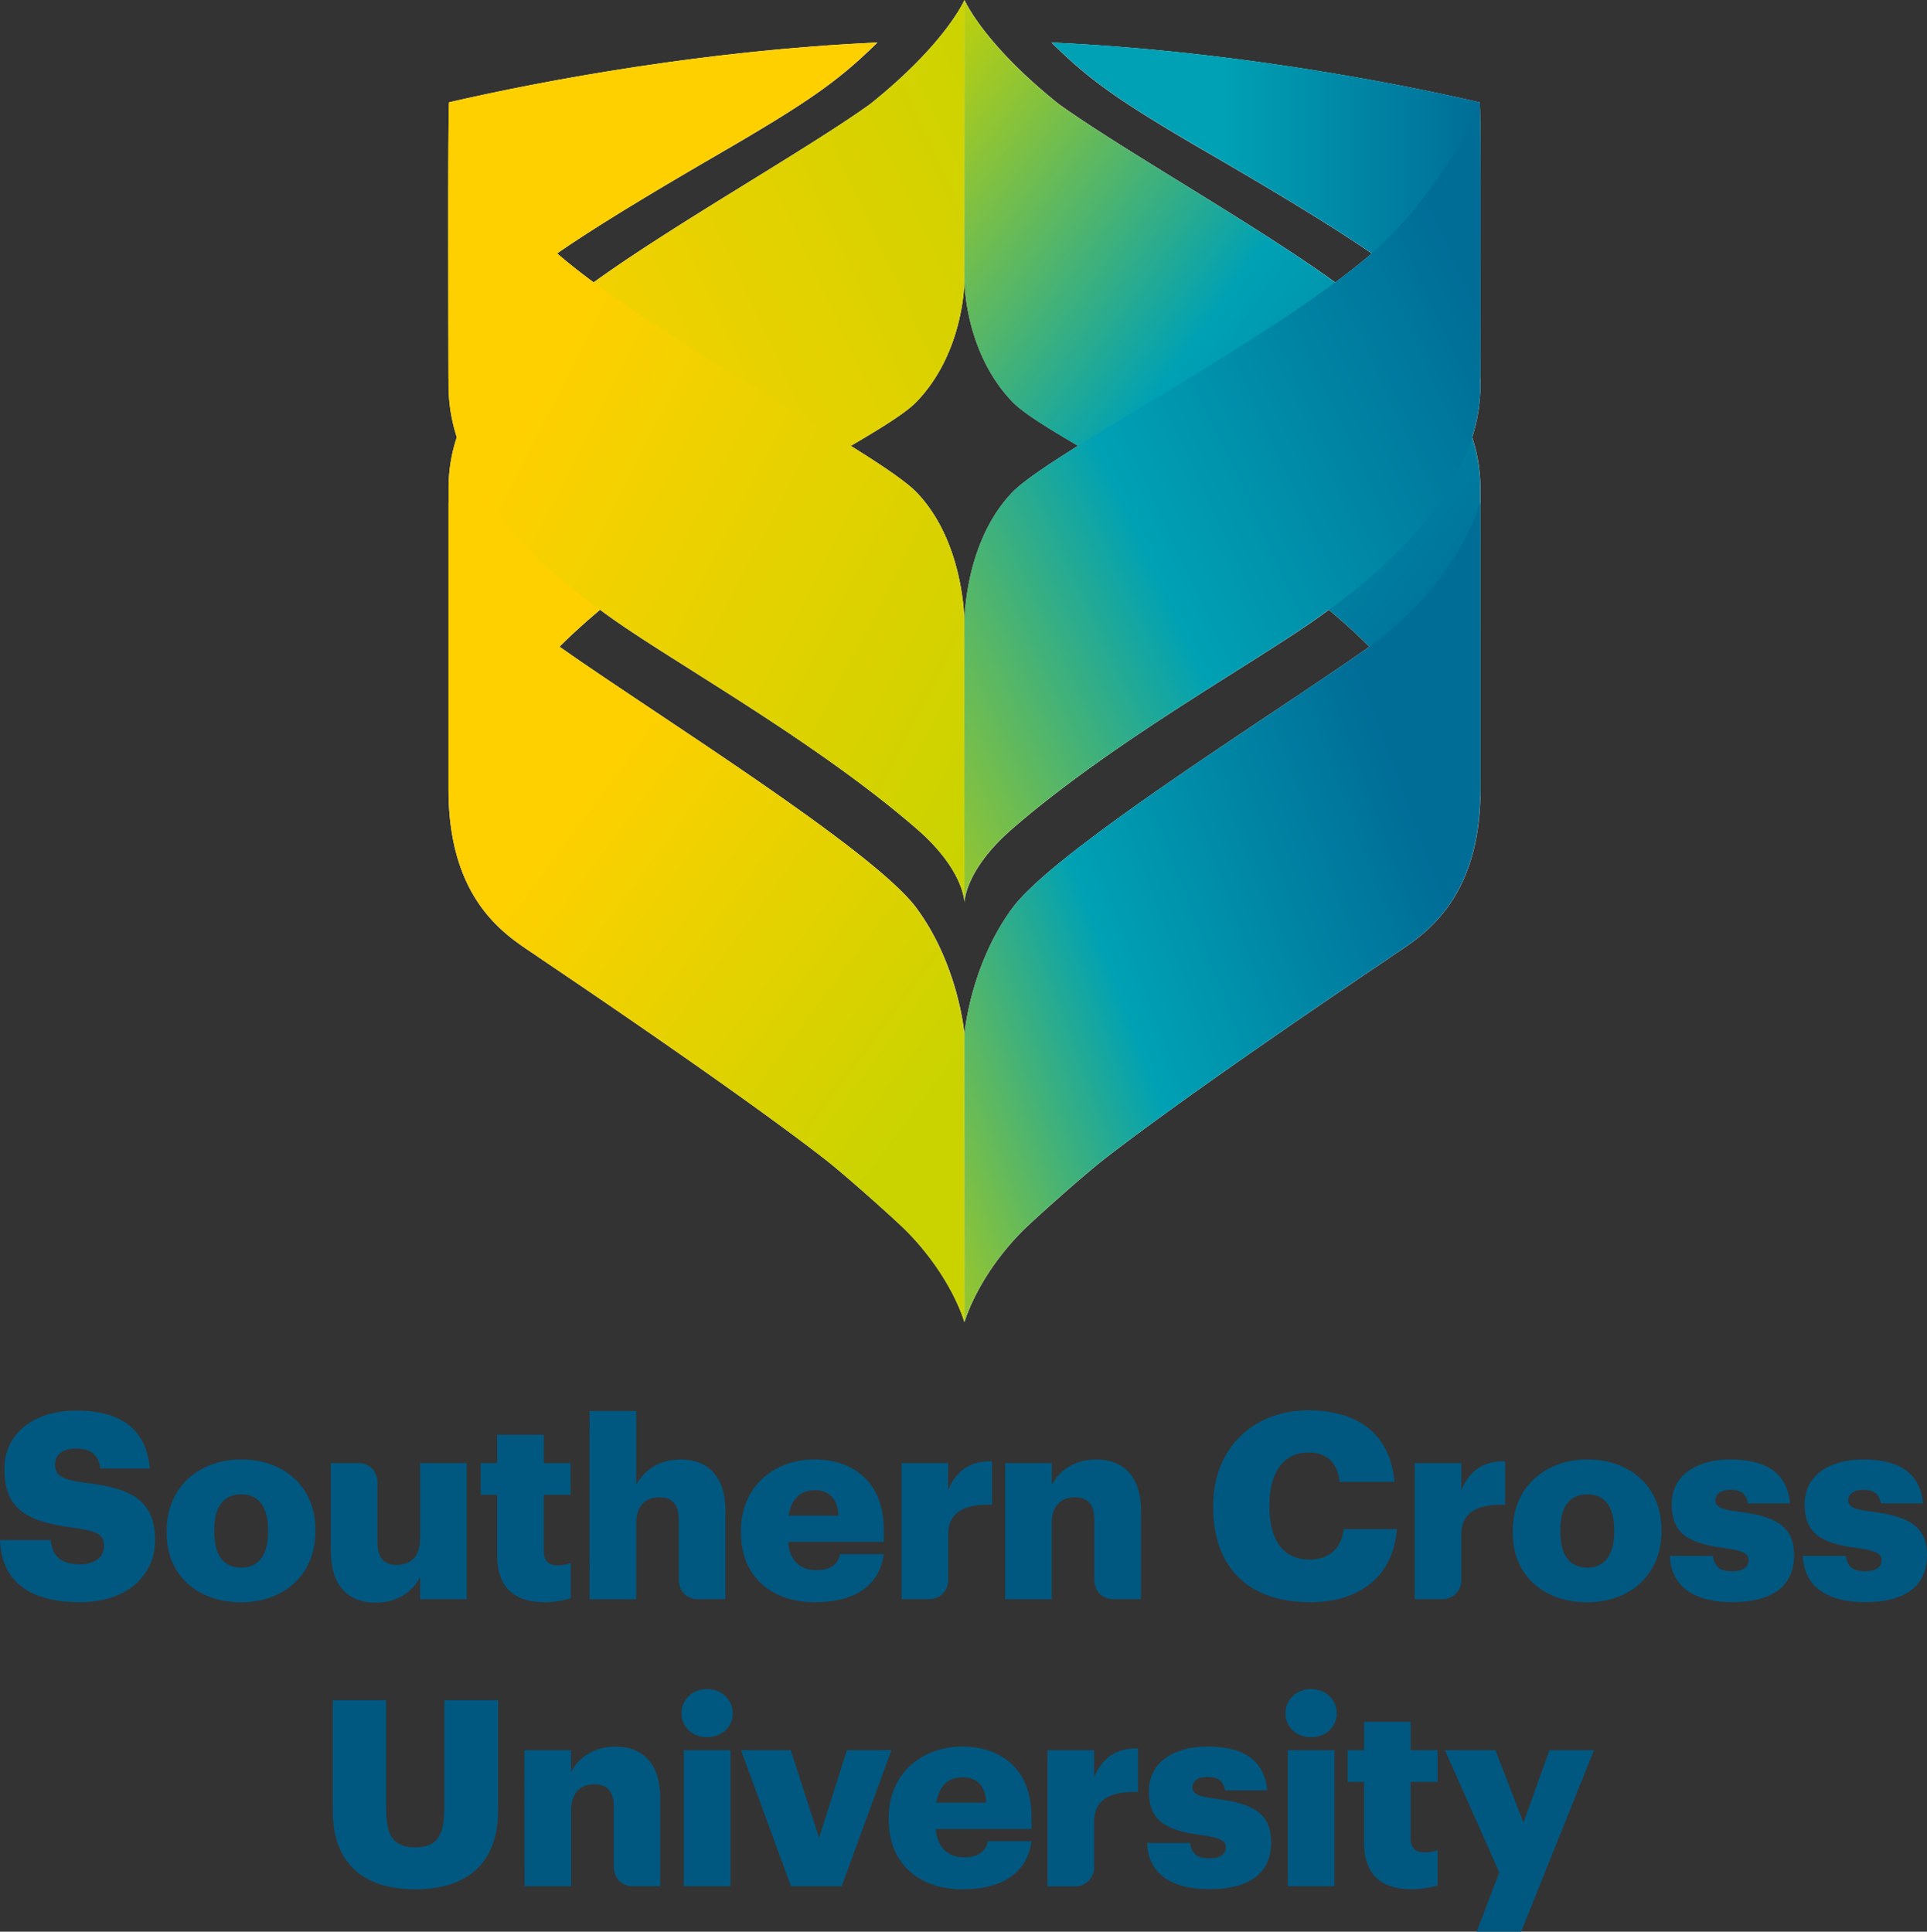 <svg xmlns="http://www.w3.org/2000/svg" xmlns:xlink="http://www.w3.org/1999/xlink" viewBox="0 0 703 704.86">
  <rect x="0" y="0" width="703" height="704.86" fill="#333333" stroke="none"/>
  <defs>
    <style>
      .cls-1 {
        isolation: isolate;
      }

      .glyph {
        fill: #005881;
      }

      .isolation {
        fill: #fff;
      }

      .ribbon-1 {
        fill: #ffd000;
      }

      .ribbon-1, .ribbon-2, .ribbon-3, .ribbon-4, .ribbon-5, .ribbon-6, .ribbon-7, .ribbon-8 {
        mix-blend-mode: multiply;
      }

      .ribbon-2 {
        fill: url(#linear-gradient);
      }

      .ribbon-3 {
        fill: url(#linear-gradient-2);
      }

      .ribbon-4 {
        fill: url(#linear-gradient-3);
      }

      .ribbon-5 {
        fill: url(#linear-gradient-4);
      }

      .ribbon-6 {
        fill: url(#linear-gradient-5);
      }

      .ribbon-7 {
        fill: url(#linear-gradient-6);
      }

      .ribbon-8 {
        fill: url(#linear-gradient-7);
      }
    </style>
    <linearGradient id="linear-gradient" x1="190.18" y1="176.99" x2="394.9" y2="82.13" gradientUnits="userSpaceOnUse">
      <stop offset="0" stop-color="#ffd000"/>
      <stop offset="1" stop-color="#cad300"/>
    </linearGradient>
    <linearGradient id="linear-gradient-2" x1="187.94" y1="147.85" x2="383.1" y2="246.93" gradientUnits="userSpaceOnUse">
      <stop offset="0.01" stop-color="#ffd000"/>
      <stop offset="1" stop-color="#cad300"/>
    </linearGradient>
    <linearGradient id="linear-gradient-3" x1="206.53" y1="294.79" x2="342.64" y2="395.87" xlink:href="#linear-gradient"/>
    <linearGradient id="linear-gradient-4" x1="383.89" y1="76.97" x2="540.41" y2="76.97" gradientUnits="userSpaceOnUse">
      <stop offset="0.4" stop-color="#00a1b4"/>
      <stop offset="1" stop-color="#006d97"/>
    </linearGradient>
    <linearGradient id="linear-gradient-5" x1="306.59" y1="43.78" x2="547.77" y2="219.58" gradientUnits="userSpaceOnUse">
      <stop offset="0.01" stop-color="#cad300"/>
      <stop offset="0.51" stop-color="#00a1b4"/>
      <stop offset="1" stop-color="#006d97"/>
    </linearGradient>
    <linearGradient id="linear-gradient-6" x1="277.4" y1="261.96" x2="550.62" y2="134.86" gradientUnits="userSpaceOnUse">
      <stop offset="0" stop-color="#cad300"/>
      <stop offset="0.51" stop-color="#00a1b4"/>
      <stop offset="1" stop-color="#006d97"/>
    </linearGradient>
    <linearGradient id="linear-gradient-7" x1="284.01" y1="393.45" x2="519.45" y2="305.73" gradientUnits="userSpaceOnUse">
      <stop offset="0.01" stop-color="#cad300"/>
      <stop offset="0.51" stop-color="#00a1b4"/>
      <stop offset="1" stop-color="#006d97"/>
    </linearGradient>
  </defs>
  <title>scu_colour_vertical</title>
  <g class="cls-1">
    <g id="glyphs">
      <path class="glyph" d="M.28,562.11h18.5c.48,4.84,2.66,8.82,10.72,8.82,5.6,0,8.73-2.75,8.73-6.74,0-4.17-2.56-5.31-10.72-6.54-19.17-2.28-25.62-8-25.62-21.64,0-12.24,10.06-21.15,26.29-21.15S53.7,521.69,54.93,536h-18c-.66-4.83-3.41-7.3-8.72-7.3s-7.88,2.37-7.88,5.79c0,3.79,2.09,5.5,10.53,6.64,17.18,1.9,26,6.36,26,21.06,0,12.43-9.87,22.58-27.33,22.58C10.53,584.78.85,576.81.28,562.11Z" transform="translate(-0.28 -0.14)"/>
      <path class="glyph" d="M61.08,559.45v-.76c0-15.94,11.86-26,27.24-26s27,9.78,27,25.53V559c0,16.13-11.86,25.8-27.14,25.8S61.08,575.49,61.08,559.45Zm37-.28v-.76c0-8.35-3.32-13-9.77-13s-9.87,4.46-9.87,12.81V559c0,8.54,3.32,13.18,9.87,13.18C94.67,572.16,98.09,567.42,98.09,559.17Z" transform="translate(-0.28 -0.14)"/>
      <path class="glyph" d="M170.53,583.65h-17v-8c-2.66,5.12-8.07,9.3-16.32,9.3-9.58,0-16.23-6-16.23-18.69V534h10.18c.3,0,6.32,0,6.81,6.8v22c0,5.6,2.18,8.35,7.12,8.35s8.44-3,8.44-9.39V534h17Z" transform="translate(-0.28 -0.14)"/>
      <path class="glyph" d="M181.66,567.7V545.6h-6V534h6V523.68h17V534h9.77V545.6h-9.77v20.49c0,3.61,1.8,5.22,5,5.22a12.93,12.93,0,0,0,4.84-.85v12.9a35.62,35.62,0,0,1-9.39,1.42C187.92,584.78,181.66,579.38,181.66,567.7Z" transform="translate(-0.28 -0.14)"/>
      <path class="glyph" d="M215.38,515h17v27c2.66-5.12,8.07-9.3,16.32-9.3,9.59,0,16.23,6,16.23,18.69v32.27H254.73c-.3,0-6.32,0-6.81-6.81v-22c0-5.6-2.18-8.35-7.11-8.35s-8.45,3-8.45,9.39v27.81h-17Z" transform="translate(-0.28 -0.14)"/>
      <path class="glyph" d="M270.6,559.45v-.76c0-15.94,11.87-26,26.86-26,13.56,0,25.23,7.78,25.23,25.62v4.46H287.78c.47,6.55,4.27,10.34,10.34,10.34,5.6,0,8-2.56,8.63-5.88h15.94c-1.51,11.2-10.15,17.55-25.14,17.55C282,584.78,270.6,575.67,270.6,559.45Zm35.59-6.26c-.29-6-3.23-9.3-8.73-9.3-5.13,0-8.64,3.32-9.49,9.3Z" transform="translate(-0.28 -0.14)"/>
      <path class="glyph" d="M329.18,534h17v9.87c3.13-7.4,8.35-10.63,16-10.53V549.2c-10.35-.28-16,2.94-16,10.91v16.73a6.85,6.85,0,0,1-6.8,6.81H329.18Z" transform="translate(-0.28 -0.14)"/>
      <path class="glyph" d="M367,534h17v8c2.65-5.12,8.06-9.3,16.32-9.3,9.58,0,16.22,6,16.22,18.69v32.27H406.32c-.3,0-6.32,0-6.8-6.81v-22c0-5.6-2.19-8.35-7.12-8.35s-8.44,3-8.44,9.39v27.81H367Z" transform="translate(-0.28 -0.14)"/>
      <path class="glyph" d="M442.88,550.15v-.76c0-20.87,14.8-34.63,34.63-34.63,17.65,0,29.89,8.16,31.5,26.09H489c-.76-6.92-4.55-10.72-11.38-10.72-8.73,0-14.23,6.83-14.23,19.17v.76c0,12.24,5.21,19.16,14.51,19.16,6.83,0,11.67-3.6,12.62-11.1h19.36c-1.33,17.55-14,26.66-31.6,26.66C454.55,584.78,442.88,570.93,442.88,550.15Z" transform="translate(-0.28 -0.14)"/>
      <path class="glyph" d="M516.39,534h17v9.87c3.14-7.4,8.35-10.63,16-10.53V549.2c-10.34-.28-16,2.94-16,10.91v16.73a6.83,6.83,0,0,1-6.8,6.81H516.39Z" transform="translate(-0.28 -0.14)"/>
      <path class="glyph" d="M552.17,559.45v-.76c0-15.94,11.86-26,27.23-26s27,9.78,27,25.53V559c0,16.13-11.85,25.8-27.13,25.8S552.17,575.49,552.17,559.45Zm37-.28v-.76c0-8.35-3.32-13-9.78-13s-9.86,4.46-9.86,12.81V559c0,8.54,3.32,13.18,9.86,13.18C585.76,572.16,589.18,567.42,589.18,559.17Z" transform="translate(-0.28 -0.14)"/>
      <path class="glyph" d="M609.49,567.89h15.66c.57,3.61,2.18,5.6,7,5.6,4.18,0,6.07-1.61,6.07-4.08s-2.37-3.51-9.2-4.46c-13.28-1.7-18.88-5.59-18.88-15.94,0-11,9.77-16.32,21.25-16.32,12.24,0,20.78,4.18,21.92,16H638c-.66-3.32-2.47-4.94-6.36-4.94-3.7,0-5.6,1.62-5.6,3.89s2.28,3.33,8.35,4.08c13.76,1.71,20.4,5.32,20.4,15.94,0,11.77-8.73,17.08-22.48,17.08C618.13,584.78,609.87,578.9,609.49,567.89Z" transform="translate(-0.28 -0.14)"/>
      <path class="glyph" d="M658,567.89h15.66c.57,3.61,2.18,5.6,7,5.6,4.17,0,6.07-1.61,6.07-4.08s-2.37-3.51-9.2-4.46c-13.29-1.7-18.89-5.59-18.89-15.94,0-11,9.78-16.32,21.26-16.32,12.24,0,20.78,4.18,21.92,16H686.49c-.67-3.32-2.47-4.94-6.36-4.94-3.7,0-5.6,1.62-5.6,3.89s2.28,3.33,8.35,4.08c13.76,1.71,20.4,5.32,20.4,15.94,0,11.77-8.73,17.08-22.49,17.08C666.66,584.78,658.4,578.9,658,567.89Z" transform="translate(-0.28 -0.14)"/>
      <path class="glyph" d="M121.69,660.88V620.55h19.45V660c0,9.58,2.37,14.23,10.63,14.23,8.06,0,10.62-4.37,10.62-14.52V620.55H182V660.6c0,19.73-11.57,28.93-30.26,28.93C132.6,689.53,121.69,679.86,121.69,660.88Z" transform="translate(-0.28 -0.14)"/>
      <path class="glyph" d="M191.6,638.77h17v8c2.65-5.12,8.06-9.3,16.32-9.3,9.58,0,16.22,6,16.22,18.7V688.4H231c-.3,0-6.32,0-6.8-6.8V659.55c0-5.6-2.18-8.35-7.12-8.35s-8.44,3-8.44,9.4v27.8h-17Z" transform="translate(-0.28 -0.14)"/>
      <path class="glyph" d="M248.9,625.3c0-5,4-8.83,9.3-8.83s9.4,3.8,9.4,8.83-4.08,8.73-9.4,8.73S248.9,630.33,248.9,625.3Zm.86,13.47h17V688.4h-17Z" transform="translate(-0.28 -0.14)"/>
      <path class="glyph" d="M270.63,638.77h18.12l10.34,32,10.15-32h16.23L307.35,688.4H288.84Z" transform="translate(-0.28 -0.14)"/>
      <path class="glyph" d="M324.5,664.2v-.76c0-15.94,11.86-26,26.85-26,13.57,0,25.24,7.78,25.24,25.62v4.46H341.68c.47,6.55,4.27,10.34,10.34,10.34,5.6,0,8-2.56,8.63-5.88h15.94c-1.52,11.2-10.15,17.55-25.14,17.55C335.89,689.53,324.5,680.43,324.5,664.2Zm35.58-6.26c-.28-6-3.22-9.3-8.73-9.3-5.12,0-8.63,3.32-9.48,9.3Z" transform="translate(-0.28 -0.14)"/>
      <path class="glyph" d="M382.43,638.77h17v9.87c3.13-7.4,8.35-10.63,16-10.53V654c-10.35-.28-16,2.94-16,10.91v16.73a6.85,6.85,0,0,1-6.8,6.81H382.43Z" transform="translate(-0.28 -0.14)"/>
      <path class="glyph" d="M418.76,672.65h15.66c.57,3.6,2.18,5.59,7,5.59,4.18,0,6.07-1.61,6.07-4.08s-2.37-3.51-9.2-4.46c-13.28-1.7-18.88-5.59-18.88-15.94,0-11,9.77-16.32,21.25-16.32,12.24,0,20.78,4.18,21.92,16H447.23c-.67-3.32-2.47-4.93-6.36-4.93-3.7,0-5.6,1.61-5.6,3.88s2.28,3.33,8.35,4.09c13.76,1.7,20.4,5.31,20.4,15.94,0,11.76-8.73,17.07-22.48,17.07C427.4,689.53,419.14,683.65,418.76,672.65Z" transform="translate(-0.28 -0.14)"/>
      <path class="glyph" d="M469.25,625.3c0-5,4-8.83,9.3-8.83s9.4,3.8,9.4,8.83-4.08,8.73-9.4,8.73S469.25,630.33,469.25,625.3Zm.86,13.47h17V688.4h-17Z" transform="translate(-0.28 -0.14)"/>
      <path class="glyph" d="M497.92,672.46V650.35h-6V638.77h6V628.43h17v10.34h9.78v11.58H514.9v20.49c0,3.61,1.81,5.22,5,5.22a12.93,12.93,0,0,0,4.84-.85v12.9a35.62,35.62,0,0,1-9.39,1.42C504.18,689.53,497.92,684.13,497.92,672.46Z" transform="translate(-0.28 -0.14)"/>
      <path class="glyph" d="M547.24,683.37l-19.83-44.6h18.41l10.24,26.47,9.49-26.47h16.23L555.21,705H539Z" transform="translate(-0.28 -0.14)"/>
    </g>
    <g id="shield">
      <path id="isolation" class="isolation" d="M334.66,179.8c17.67,18.38,17.46,47.61,17.46,47.61V329.48s.09-11.72-17.44-26.92c-39.06-33.89-94.25-63.71-115.47-79.93-5.16,4.34-10.13,8.83-14.81,13.48C237.8,259.8,318.79,310,334.66,331.52c15.37,20.84,17.46,45.87,17.46,45.87V482.55s-4.4-16.08-20.72-32.8c-3.87-4-22.64-20.73-30-26.5C268.91,398,205.42,355.3,196.79,349.46c-8.5-6.19-31.87-17.28-32.85-58.52v0s0-.31,0-.9,0-1.19,0-1.81V178.7a58.81,58.81,0,0,1,3-19,62,62,0,0,1-3-18.82v-2.74c0-1.75-.06-24.32-.06-47.66s0-43.23.2-50.76c0-1.23.06-2,.09-2.25,35.62-8.2,94.25-19,156.23-21.81C306.17,29.59,296,36.92,262.07,56.6c-27.14,15.74-45.72,27.13-58.52,36l-.07,0,.27.24c3.92,3.36,8.33,6.82,13.08,10.35C246.36,81.82,294.18,55,317.69,38.15c27.7-22.16,34.43-38,34.43-38V102.21s.21,26.14-17.46,44.52c-3.84,4-12.52,9.39-24,16.1C322.17,170,330.94,175.93,334.66,179.8ZM540.41,90.49c0,23.24-.06,45.72-.07,47.63v2.77a62,62,0,0,1-3,18.82,58.81,58.81,0,0,1,3,19V288.25c0,.62,0,1.21,0,1.81v.88c-1,41.24-24.36,52.33-32.86,58.52-8.62,5.84-72.12,48.52-104.55,73.79-7.41,5.77-26.19,22.54-30.06,26.5-16.32,16.72-20.71,32.8-20.71,32.8V377.39s2.08-25,17.45-45.87c15.88-21.52,96.87-71.72,130.26-95.41-4.67-4.65-9.64-9.14-14.81-13.48-21.22,16.22-76.4,46-115.47,79.93-17.52,15.2-17.43,26.92-17.43,26.92V227.41s-.21-29.23,17.45-47.61c3.73-3.87,12.49-9.78,24-17-11.48-6.71-20.16-12.11-24-16.1-17.66-18.38-17.45-44.52-17.45-44.52V.14s6.73,15.85,34.43,38C410.06,55,457.88,81.82,487.41,103.2c4.75-3.53,9.15-7,13.08-10.35l.26-.24-.07,0c-12.79-8.84-31.37-20.23-58.51-36-33.94-19.68-44.11-27-58.28-40.93,62,2.82,120.61,13.61,156.22,21.81,0,.24.07,1,.1,2.24C540.44,47.24,540.44,67.28,540.41,90.49Z" transform="translate(-0.28 -0.14)"/>
      <path class="ribbon-1" d="M163.89,138.27s6.67-23.15,39.66-45.7c12.8-8.84,31.38-20.23,58.52-36,33.93-19.68,44.1-27,58.28-40.93-62,2.82-120.61,13.61-156.23,21.81C163.63,40.64,163.89,138.27,163.89,138.27Z" transform="translate(-0.28 -0.14)"/>
      <path class="ribbon-2" d="M163.92,291c0,.06,0-70.08,0-112.27A58.83,58.83,0,0,1,167,159.4c13.22-32.6,45.82-53.31,49.82-56.2C246.36,81.83,294.18,55,317.69,38.15c27.7-22.16,34.43-38,34.43-38V102.21s.21,26.14-17.46,44.52c-13.54,14.08-87,45.46-131.91,91C184.3,256.5,163.92,290.9,163.92,291Z" transform="translate(-0.28 -0.14)"/>
      <path class="ribbon-3" d="M164.12,37.48c-.52,7.67-.23,61.23-.23,103.41s46.64,75.59,55.32,81.73c21.22,16.23,76.41,46.05,115.47,79.94,17.53,15.2,17.44,26.92,17.44,26.92V227.41s.21-29.23-17.46-47.61c-13.54-14.08-93.75-55.12-130.91-87C176.23,68.59,164.35,38.08,164.12,37.48Z" transform="translate(-0.28 -0.14)"/>
      <path class="ribbon-4" d="M163.89,183.48V288.25c0,43.47,24.22,54.88,32.9,61.21,8.63,5.84,72.12,48.52,104.56,73.79,7.41,5.77,26.18,22.54,30,26.5,16.32,16.72,20.72,32.8,20.72,32.8V377.39s-2.09-25-17.46-45.87C318.79,310,237.79,259.79,204.4,236.11,171.64,212.87,163.89,183.48,163.89,183.48Z" transform="translate(-0.28 -0.14)"/>
      <path class="ribbon-5" d="M540.34,138.27s-6.66-23.15-39.66-45.7c-12.79-8.84-31.37-20.23-58.51-36-33.94-19.68-44.11-27-58.28-40.93,62,2.82,120.61,13.61,156.22,21.81C540.6,40.64,540.34,138.27,540.34,138.27Z" transform="translate(-0.28 -0.14)"/>
      <path class="ribbon-6" d="M540.31,291c0,.06,0-70.08,0-112.27a58.84,58.84,0,0,0-3.11-19.3c-13.23-32.6-45.82-53.31-49.82-56.2C457.88,81.83,410.06,55,386.55,38.15,358.85,16,352.12.14,352.12.14V102.21s-.21,26.14,17.45,44.52c13.55,14.08,87.05,45.46,131.92,91C519.93,256.5,540.31,290.9,540.31,291Z" transform="translate(-0.28 -0.14)"/>
      <path class="ribbon-7" d="M540.11,37.48c.53,7.67.23,61.23.23,103.41S493.71,216.48,485,222.62c-21.22,16.23-76.41,46.05-115.48,79.94-17.52,15.2-17.43,26.92-17.43,26.92V227.41s-.21-29.23,17.45-47.61c13.55-14.08,93.76-55.12,130.92-87C528,68.59,539.88,38.08,540.11,37.48Z" transform="translate(-0.28 -0.14)"/>
      <path class="ribbon-8" d="M540.34,183.48V288.25c0,43.47-24.22,54.88-32.9,61.21-8.62,5.84-72.12,48.52-104.55,73.79-7.41,5.77-26.19,22.54-30.06,26.5-16.32,16.72-20.71,32.8-20.71,32.8V377.39s2.08-25,17.45-45.87c15.88-21.52,96.87-71.73,130.27-95.41C532.59,212.87,540.34,183.48,540.34,183.48Z" transform="translate(-0.28 -0.14)"/>
    </g>
  </g>
</svg>
